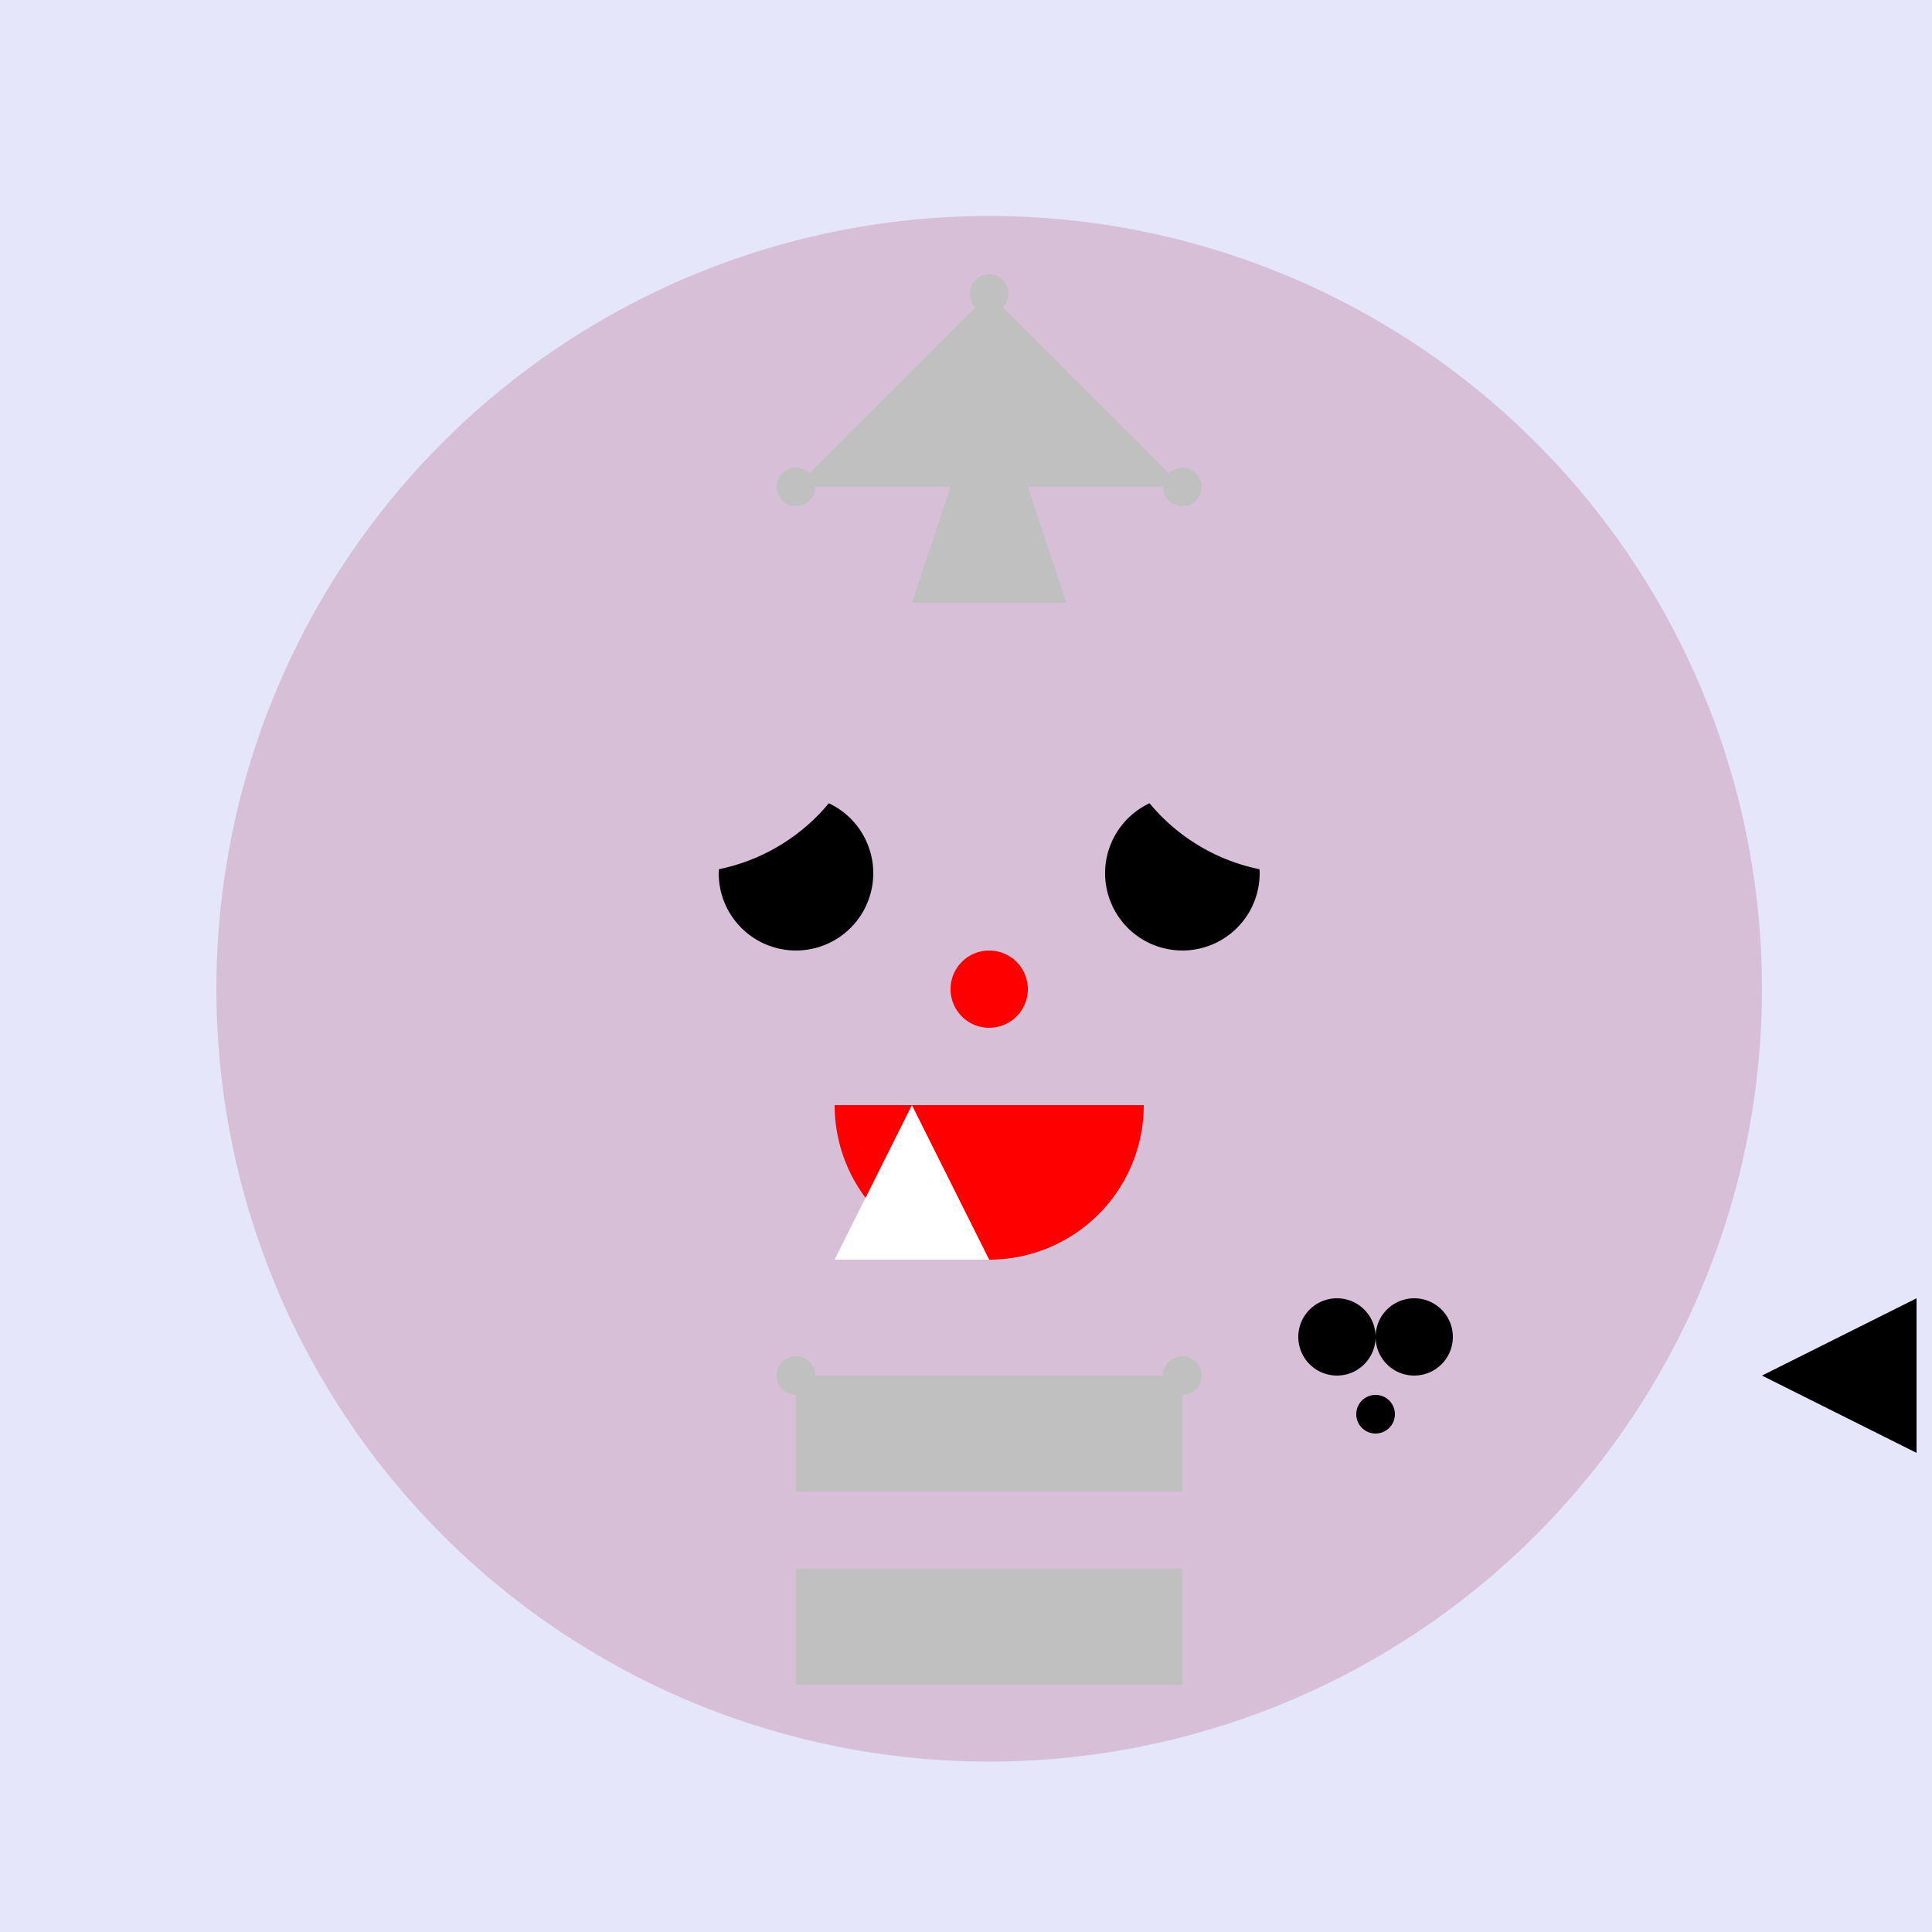 <!--

Generated by DrawGPT.
Free, open source, AI generated images in SVG, PNG, and HTML Canvas format.
https://drawgpt.ai

Created: 2023-09-27T04:41:11.715Z
Link: https://drawgpt.ai/prompt/91766/

-->
<svg xmlns="http://www.w3.org/2000/svg" xmlns:xlink="http://www.w3.org/1999/xlink" width="500" height="500"><defs/><g><rect fill="#E6E6FA" stroke="none" x="0" y="0" width="512" height="512"/><path fill="#D8BFD8" stroke="none" paint-order="stroke fill markers" d=" M 456 256 A 200 200 0 1 1 456 255.8 Z"/><path fill="#D8BFD8" stroke="none" paint-order="stroke fill markers" d=" M 406 256 A 150 150 0 1 1 406 255.85 Z"/><path fill="#000000" stroke="none" paint-order="stroke fill markers" d=" M 226 226 A 20 20 0 1 1 226 225.98 Z"/><path fill="#000000" stroke="none" paint-order="stroke fill markers" d=" M 326 226 A 20 20 0 1 1 326 225.98 Z"/><path fill="#FF0000" stroke="none" paint-order="stroke fill markers" d=" M 296 286 A 40 40 0 0 1 216 286 Z"/><path fill="#FF0000" stroke="none" paint-order="stroke fill markers" d=" M 266 256 A 10 10 0 1 1 266 255.99 Z"/><path fill="#FFFFFF" stroke="none" paint-order="stroke fill markers" d=" M 236 286 L 216 326 L 256 326 Z"/><path fill="#D8BFD8" stroke="none" paint-order="stroke fill markers" d=" M 226 176 A 50 50 0 1 1 226 175.95 Z"/><path fill="#D8BFD8" stroke="none" paint-order="stroke fill markers" d=" M 386 176 A 50 50 0 1 1 386 175.95 Z"/><path fill="#D8BFD8" stroke="none" paint-order="stroke fill markers" d=" M 206 326 L 256 376 L 306 326 Z"/><path fill="#C0C0C0" stroke="none" paint-order="stroke fill markers" d=" M 206 126 L 256 76 L 306 126 L 246 126 L 236 156 L 276 156 L 266 126 Z"/><path fill="#C0C0C0" stroke="none" paint-order="stroke fill markers" d=" M 206 356 L 306 356 L 306 386 L 206 386 Z"/><path fill="#C0C0C0" stroke="none" paint-order="stroke fill markers" d=" M 206 406 L 306 406 L 306 436 L 206 436 Z"/><path fill="#D8BFD8" stroke="none" paint-order="stroke fill markers" d=" M 406 356 A 50 50 0 1 1 406 355.95 Z"/><path fill="#D8BFD8" stroke="none" paint-order="stroke fill markers" d=" M 346 326 A 20 20 0 1 1 346 325.98 Z"/><path fill="#D8BFD8" stroke="none" paint-order="stroke fill markers" d=" M 406 326 A 20 20 0 1 1 406 325.98 Z"/><path fill="#000000" stroke="none" paint-order="stroke fill markers" d=" M 356 346 A 10 10 0 1 1 356 345.99 Z"/><path fill="#000000" stroke="none" paint-order="stroke fill markers" d=" M 376 346 A 10 10 0 1 1 376 345.99 Z"/><path fill="#000000" stroke="none" paint-order="stroke fill markers" d=" M 361 366 A 5 5 0 1 1 361 365.995 Z"/><path fill="#000000" stroke="none" paint-order="stroke fill markers" d=" M 456 356 L 496 376 L 496 336 Z"/><path fill="#C0C0C0" stroke="none" paint-order="stroke fill markers" d=" M 211 126 A 5 5 0 1 1 211 125.995 Z"/><path fill="#C0C0C0" stroke="none" paint-order="stroke fill markers" d=" M 261 76 A 5 5 0 1 1 261 75.995 Z"/><path fill="#C0C0C0" stroke="none" paint-order="stroke fill markers" d=" M 311 126 A 5 5 0 1 1 311 125.995 Z"/><path fill="#C0C0C0" stroke="none" paint-order="stroke fill markers" d=" M 211 356 A 5 5 0 1 1 211 355.995 Z"/><path fill="#C0C0C0" stroke="none" paint-order="stroke fill markers" d=" M 311 356 A 5 5 0 1 1 311 355.995 Z"/></g></svg>